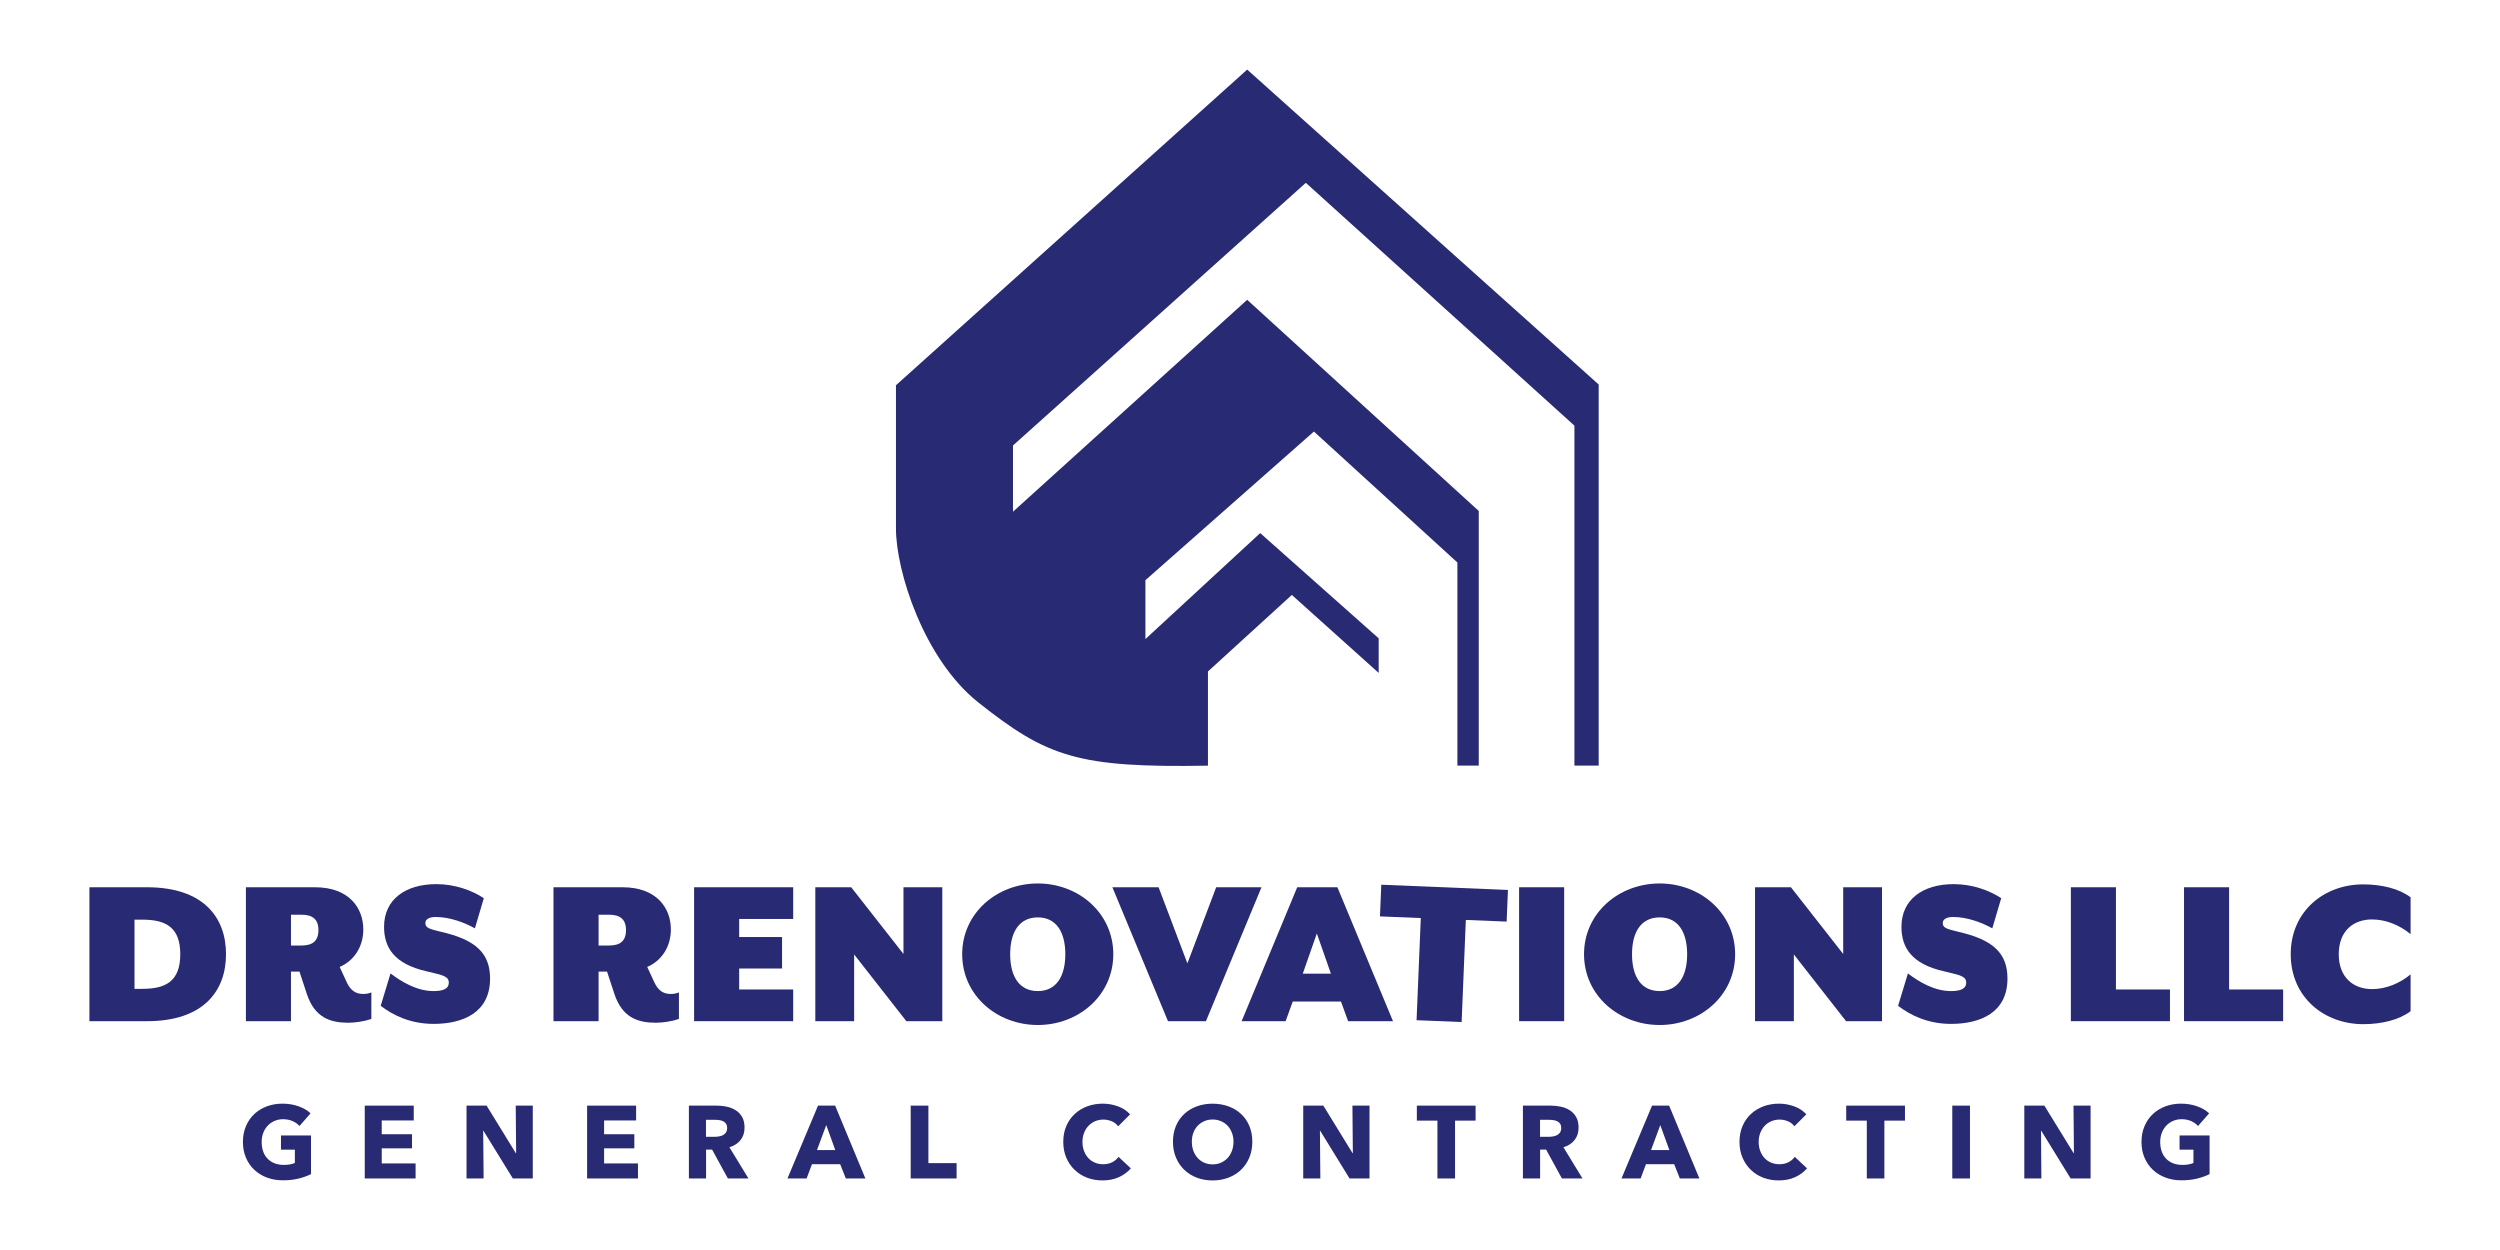 <?xml version="1.0" encoding="UTF-8"?>
<!-- Generator: Adobe Illustrator 27.7.0, SVG Export Plug-In . SVG Version: 6.00 Build 0)  -->
<svg xmlns="http://www.w3.org/2000/svg" xmlns:xlink="http://www.w3.org/1999/xlink" version="1.1" x="0px" y="0px" viewBox="0 0 720 360" style="enable-background:new 0 0 720 360;" xml:space="preserve">
<style type="text/css">
	.st0{fill:#282A73;}
</style>
<g id="Do_not_print">
</g>
<g id="Layer_1">
	<path class="st0" d="M460.42,220.51V110.74l-101.23-90.7l-101.15,90.91v41.32c0,12.15,7.96,37.52,23.73,50.04   c19.87,15.76,28.69,18.84,66.12,18.2v-27.13l24.16-22.04l25.01,22.46v-9.96l-34.12-30.31l-33.06,30.52v-16.96l48.53-42.81   l41.32,37.72v58.49h6.15v-73.33l-66.69-60.82l-67.45,61.03v-19.07l84.34-75.65l77.35,69.93v97.91H460.42z"></path>
	<path class="st0" d="M41.06,284.78c6.75,0,10.86-2.25,10.86-9.96c0-7.71-4.11-9.96-10.86-9.96h-2.32v19.93H41.06z M25.75,255.53   h16.58c16.27,0,22.76,8.68,22.76,19.28S58.6,294.1,42.34,294.1H25.75V255.53z"></path>
	<path class="st0" d="M86.82,272.31c3.09,0,4.89-1.22,4.89-4.43c0-3.22-1.8-4.44-4.89-4.44H83.8v8.87H86.82z M88.37,286.26   l-2.12-6.43H83.8v14.27H70.82v-38.57h19.92c9.71,0,13.89,5.91,13.89,12.15c0,4.95-2.63,9-6.81,10.8l2.05,4.43   c1.09,2.32,2.51,3.35,4.76,3.35c0.9,0,1.48-0.13,2.32-0.45v7.65c-2.06,0.71-4.76,1.09-6.62,1.09   C95.11,294.55,90.62,293.07,88.37,286.26"></path>
	<path class="st0" d="M109.64,289.67l2.83-9.32c3.22,2.44,7.59,5.08,12.41,5.08c2.44,0,4.37-0.51,4.37-2.44   c0-1.8-1.61-2.12-6.23-3.22c-9.58-2.12-12.41-6.94-12.41-12.86c0-7.78,6.04-12.28,15.04-12.28c5.4,0,10.29,1.8,13.69,4.05   l-2.57,8.68c-3.09-1.73-7.33-3.27-11.31-3.27c-1.8,0-2.96,0.64-2.96,1.73c0,1.29,0.84,1.67,4.37,2.51   c10.29,2.31,14.27,6.3,14.27,13.5c0,9.83-7.84,13.05-16.27,13.05C118.07,294.87,113.05,292.3,109.64,289.67"></path>
	<path class="st0" d="M175.41,272.31c3.08,0,4.88-1.22,4.88-4.43c0-3.22-1.8-4.44-4.88-4.44h-3.02v8.87H175.41z M176.95,286.26   l-2.12-6.43h-2.44v14.27H159.4v-38.57h19.92c9.71,0,13.89,5.91,13.89,12.15c0,4.95-2.63,9-6.81,10.8l2.05,4.43   c1.09,2.32,2.51,3.35,4.76,3.35c0.9,0,1.48-0.13,2.32-0.45v7.65c-2.06,0.71-4.76,1.09-6.62,1.09   C183.7,294.55,179.2,293.07,176.95,286.26"></path>
	<polygon class="st0" points="199.9,255.53 228.44,255.53 228.44,264.66 212.88,264.66 212.88,269.87 225.23,269.87 225.23,278.93    212.88,278.93 212.88,284.97 228.44,284.97 228.44,294.1 199.9,294.1  "></polygon>
	<polygon class="st0" points="234.81,255.53 245.15,255.53 260.2,274.75 260.2,255.53 271.38,255.53 271.38,294.1 261.03,294.1    245.99,274.88 245.99,294.1 234.81,294.1  "></polygon>
	<path class="st0" d="M306.81,274.82c0-6.43-2.64-10.61-7.91-10.61c-5.33,0-7.97,4.18-7.97,10.61s2.64,10.61,7.97,10.61   C304.17,285.42,306.81,281.24,306.81,274.82 M277.11,274.82c0-11.83,9.96-20.38,21.79-20.38c11.76,0,21.73,8.55,21.73,20.38   s-9.96,20.38-21.73,20.38C287.07,295.2,277.11,286.64,277.11,274.82"></path>
	<polygon class="st0" points="320.37,255.53 333.67,255.53 341.97,277.45 350.26,255.53 363.31,255.53 347.31,294.1 336.38,294.1     "></polygon>
	<path class="st0" d="M383.3,280.41l-4.05-11.57l-4.05,11.57H383.3z M373.6,255.53h11.57l16.01,38.57h-12.92l-2.06-5.66h-13.89   l-2.05,5.66h-12.67L373.6,255.53z"></path>
	<polygon class="st0" points="409.19,264.4 397.43,263.92 397.81,254.8 434.29,256.3 433.91,265.42 422.16,264.94 420.95,294.35    407.97,293.82  "></polygon>
	<rect x="437.5" y="255.53" class="st0" width="12.98" height="38.57"></rect>
	<path class="st0" d="M485.9,274.82c0-6.43-2.63-10.61-7.91-10.61c-5.33,0-7.97,4.18-7.97,10.61s2.63,10.61,7.97,10.61   C483.27,285.42,485.9,281.24,485.9,274.82 M456.2,274.82c0-11.83,9.96-20.38,21.79-20.38c11.76,0,21.73,8.55,21.73,20.38   s-9.96,20.38-21.73,20.38C466.17,295.2,456.2,286.64,456.2,274.82"></path>
	<polygon class="st0" points="505.45,255.53 515.79,255.53 530.84,274.75 530.84,255.53 542.02,255.53 542.02,294.1 531.67,294.1    516.63,274.88 516.63,294.1 505.45,294.1  "></polygon>
	<path class="st0" d="M546.65,289.67l2.83-9.32c3.22,2.44,7.59,5.08,12.41,5.08c2.44,0,4.37-0.51,4.37-2.44   c0-1.8-1.61-2.12-6.23-3.22c-9.58-2.12-12.41-6.94-12.41-12.86c0-7.78,6.04-12.28,15.04-12.28c5.4,0,10.29,1.8,13.69,4.05   l-2.57,8.68c-3.09-1.73-7.33-3.27-11.31-3.27c-1.8,0-2.96,0.64-2.96,1.73c0,1.29,0.84,1.67,4.37,2.51   c10.29,2.31,14.27,6.3,14.27,13.5c0,9.83-7.84,13.05-16.27,13.05C555.08,294.87,550.06,292.3,546.65,289.67"></path>
	<polygon class="st0" points="596.41,255.53 609.39,255.53 609.39,284.97 624.95,284.97 624.95,294.1 596.41,294.1  "></polygon>
	<polygon class="st0" points="629,255.53 641.98,255.53 641.98,284.97 657.54,284.97 657.54,294.1 629,294.1  "></polygon>
	<path class="st0" d="M659.73,274.82c0-12.47,9.7-20.12,20.83-20.12c5.53,0,10.48,1.29,13.69,3.73v10.61   c-3.09-2.57-7.07-4.24-11.12-4.24c-5.34,0-9.57,3.28-9.57,10.03c0,6.69,4.24,10.03,9.57,10.03c4.05,0,8.03-1.67,11.12-4.24v10.61   c-3.22,2.44-8.16,3.73-13.69,3.73C669.43,294.94,659.73,287.29,659.73,274.82"></path>
	<path class="st0" d="M85.98,339.43c-1.37,0.34-2.87,0.5-4.49,0.5c-1.68,0-3.22-0.26-4.64-0.8c-1.41-0.53-2.62-1.29-3.64-2.25   c-1.02-0.97-1.82-2.13-2.39-3.49c-0.58-1.35-0.86-2.86-0.86-4.52c0-1.68,0.29-3.2,0.88-4.56c0.58-1.36,1.38-2.52,2.41-3.48   c1.03-0.96,2.24-1.7,3.62-2.21c1.38-0.51,2.87-0.77,4.48-0.77c1.66,0,3.2,0.25,4.62,0.76c1.42,0.5,2.58,1.18,3.47,2.03l-3.2,3.65   c-0.5-0.58-1.15-1.04-1.96-1.41c-0.81-0.36-1.73-0.55-2.75-0.55c-0.89,0-1.71,0.17-2.46,0.49c-0.75,0.32-1.41,0.78-1.96,1.36   c-0.55,0.59-0.99,1.28-1.29,2.08c-0.31,0.8-0.46,1.67-0.46,2.62c0,0.97,0.13,1.86,0.41,2.67c0.27,0.81,0.68,1.51,1.23,2.09   c0.54,0.58,1.21,1.04,2.01,1.36c0.8,0.33,1.72,0.49,2.74,0.49c0.59,0,1.16-0.04,1.69-0.13c0.53-0.09,1.03-0.23,1.48-0.43v-3.82h-4   v-4.09h8.65v11.12C88.56,338.66,87.36,339.09,85.98,339.43"></path>
	<polygon class="st0" points="105.05,318.42 105.05,339.4 119.69,339.4 119.69,335.07 109.94,335.07 109.94,330.72 118.66,330.72    118.66,326.66 109.94,326.66 109.94,322.69 119.16,322.69 119.16,318.42  "></polygon>
	<polygon class="st0" points="148.53,318.42 148.65,332.11 148.55,332.11 140.14,318.42 134.36,318.42 134.36,339.4 139.28,339.4    139.16,325.68 139.25,325.68 147.7,339.4 153.44,339.4 153.44,318.42  "></polygon>
	<polygon class="st0" points="169.09,318.42 169.09,339.4 183.73,339.4 183.73,335.07 173.98,335.07 173.98,330.72 182.69,330.72    182.69,326.66 173.98,326.66 173.98,322.69 183.2,322.69 183.2,318.42  "></polygon>
	<path class="st0" d="M209.42,324.85c0-0.49-0.1-0.9-0.31-1.2c-0.21-0.31-0.48-0.54-0.8-0.71c-0.33-0.17-0.7-0.28-1.1-0.34   c-0.4-0.06-0.8-0.09-1.18-0.09h-2.71v4.89h2.41c0.41,0,0.85-0.03,1.28-0.1c0.44-0.07,0.84-0.19,1.19-0.37   c0.36-0.18,0.65-0.44,0.88-0.77C209.31,325.82,209.42,325.38,209.42,324.85 M209.63,339.4l-4.55-8.32h-1.73v8.32h-4.95v-20.98h8   c1.01,0,1.99,0.1,2.95,0.31c0.95,0.21,1.82,0.56,2.58,1.05c0.76,0.49,1.37,1.15,1.82,1.96c0.46,0.81,0.68,1.82,0.68,3.02   c0,1.42-0.39,2.61-1.16,3.58c-0.77,0.97-1.84,1.66-3.2,2.07l5.48,8.98H209.63z"></path>
	<path class="st0" d="M237.96,324.02l2.6,7.2h-5.27L237.96,324.02z M235.59,318.42l-8.8,20.98h5.51l1.55-4.12h8.12l1.63,4.12h5.63   l-8.71-20.98H235.59z"></path>
	<polygon class="st0" points="262.28,318.42 262.28,339.4 275.5,339.4 275.5,334.98 267.38,334.98 267.38,318.42  "></polygon>
	<path class="st0" d="M322.23,339.03c-1.36,0.62-2.94,0.93-4.71,0.93c-1.62,0-3.11-0.27-4.49-0.8c-1.37-0.53-2.56-1.29-3.57-2.27   c-1.01-0.98-1.8-2.15-2.38-3.51c-0.57-1.36-0.86-2.87-0.86-4.51c0-1.68,0.29-3.2,0.87-4.56c0.59-1.36,1.39-2.52,2.42-3.48   c1.03-0.96,2.23-1.69,3.62-2.21c1.38-0.51,2.87-0.77,4.48-0.77c1.48,0,2.94,0.26,4.37,0.78c1.43,0.52,2.59,1.29,3.49,2.3   l-3.44,3.44c-0.48-0.65-1.09-1.14-1.87-1.45c-0.77-0.32-1.56-0.48-2.37-0.48c-0.89,0-1.71,0.17-2.44,0.49   c-0.74,0.33-1.38,0.77-1.91,1.35c-0.53,0.57-0.95,1.25-1.24,2.03c-0.3,0.78-0.45,1.63-0.45,2.56c0,0.95,0.15,1.82,0.45,2.61   c0.3,0.79,0.71,1.47,1.23,2.03c0.52,0.57,1.15,1.01,1.88,1.32c0.73,0.32,1.53,0.47,2.4,0.47c1.01,0,1.88-0.2,2.63-0.59   c0.75-0.39,1.35-0.91,1.81-1.54l3.53,3.32C324.74,337.56,323.6,338.41,322.23,339.03"></path>
	<path class="st0" d="M355.25,328.82c0-0.91-0.15-1.76-0.45-2.55c-0.3-0.79-0.71-1.47-1.23-2.03c-0.52-0.56-1.16-1.01-1.9-1.33   c-0.74-0.33-1.56-0.49-2.44-0.49c-0.89,0-1.7,0.16-2.43,0.49c-0.73,0.33-1.36,0.77-1.89,1.33c-0.53,0.57-0.94,1.24-1.23,2.03   c-0.29,0.79-0.43,1.64-0.43,2.55c0,0.95,0.15,1.83,0.44,2.62c0.3,0.8,0.71,1.48,1.23,2.06c0.52,0.57,1.15,1.02,1.88,1.35   c0.73,0.32,1.54,0.49,2.43,0.49c0.89,0,1.7-0.17,2.43-0.49c0.73-0.33,1.36-0.78,1.9-1.35c0.53-0.58,0.95-1.26,1.24-2.06   S355.25,329.77,355.25,328.82 M360.67,328.82c0,1.66-0.29,3.17-0.86,4.55c-0.57,1.37-1.36,2.55-2.39,3.53   c-1.02,0.98-2.23,1.73-3.63,2.27c-1.41,0.53-2.93,0.8-4.56,0.8s-3.16-0.26-4.55-0.8c-1.4-0.53-2.6-1.29-3.62-2.27   c-1.02-0.98-1.82-2.15-2.39-3.53c-0.58-1.37-0.86-2.89-0.86-4.55c0-1.68,0.29-3.2,0.86-4.55c0.57-1.35,1.37-2.51,2.39-3.45   c1.02-0.95,2.22-1.68,3.62-2.19c1.39-0.51,2.91-0.77,4.55-0.77s3.16,0.26,4.56,0.77c1.4,0.51,2.61,1.24,3.63,2.19   c1.02,0.94,1.82,2.1,2.39,3.45C360.38,325.62,360.67,327.14,360.67,328.82"></path>
	<polygon class="st0" points="389.5,318.42 389.62,332.11 389.53,332.11 381.12,318.42 375.33,318.42 375.33,339.4 380.26,339.4    380.14,325.68 380.23,325.68 388.67,339.4 394.42,339.4 394.42,318.42  "></polygon>
	<polygon class="st0" points="408.05,318.42 408.05,322.74 413.98,322.74 413.98,339.4 419.05,339.4 419.05,322.74 424.97,322.74    424.97,318.42  "></polygon>
	<path class="st0" d="M449.63,324.85c0-0.49-0.1-0.9-0.31-1.2c-0.21-0.31-0.48-0.54-0.8-0.71c-0.33-0.17-0.7-0.28-1.1-0.34   c-0.4-0.06-0.8-0.09-1.18-0.09h-2.71v4.89h2.41c0.42,0,0.85-0.03,1.28-0.1c0.44-0.07,0.84-0.19,1.19-0.37   c0.36-0.18,0.65-0.44,0.88-0.77C449.51,325.82,449.63,325.38,449.63,324.85 M449.83,339.4l-4.55-8.32h-1.73v8.32h-4.95v-20.98h8   c1.01,0,1.99,0.1,2.95,0.31c0.95,0.21,1.82,0.56,2.58,1.05c0.76,0.49,1.37,1.15,1.82,1.96c0.46,0.81,0.68,1.82,0.68,3.02   c0,1.42-0.39,2.61-1.16,3.58c-0.77,0.97-1.84,1.66-3.2,2.07l5.48,8.98H449.83z"></path>
	<path class="st0" d="M478.16,324.02l2.61,7.2h-5.27L478.16,324.02z M475.79,318.42l-8.8,20.98h5.51l1.54-4.12h8.12l1.63,4.12h5.63   l-8.71-20.98H475.79z"></path>
	<path class="st0" d="M516.98,339.03c-1.36,0.62-2.94,0.93-4.71,0.93c-1.62,0-3.11-0.27-4.49-0.8c-1.37-0.53-2.56-1.29-3.57-2.27   c-1.01-0.98-1.8-2.15-2.38-3.51c-0.57-1.36-0.86-2.87-0.86-4.51c0-1.68,0.29-3.2,0.87-4.56c0.59-1.36,1.39-2.52,2.42-3.48   c1.03-0.96,2.23-1.69,3.62-2.21c1.38-0.51,2.87-0.77,4.48-0.77c1.48,0,2.94,0.26,4.37,0.78c1.44,0.52,2.59,1.29,3.49,2.3   l-3.44,3.44c-0.48-0.65-1.09-1.14-1.87-1.45c-0.77-0.32-1.56-0.48-2.37-0.48c-0.89,0-1.7,0.17-2.44,0.49   c-0.74,0.33-1.38,0.77-1.91,1.35c-0.53,0.57-0.95,1.25-1.24,2.03c-0.3,0.78-0.45,1.63-0.45,2.56c0,0.95,0.15,1.82,0.45,2.61   c0.3,0.79,0.71,1.47,1.23,2.03c0.52,0.57,1.15,1.01,1.88,1.32c0.73,0.32,1.53,0.47,2.4,0.47c1.01,0,1.88-0.2,2.63-0.59   c0.75-0.39,1.35-0.91,1.81-1.54l3.53,3.32C519.49,337.56,518.35,338.41,516.98,339.03"></path>
	<polygon class="st0" points="531.71,318.42 531.71,322.74 537.64,322.74 537.64,339.4 542.7,339.4 542.7,322.74 548.63,322.74    548.63,318.42  "></polygon>
	<rect x="562.26" y="318.42" class="st0" width="5.09" height="20.98"></rect>
	<polygon class="st0" points="597.17,318.42 597.29,332.11 597.2,332.11 588.78,318.42 583,318.42 583,339.4 587.92,339.4    587.81,325.68 587.9,325.68 596.34,339.4 602.09,339.4 602.09,318.42  "></polygon>
	<path class="st0" d="M632.77,339.43c-1.37,0.34-2.87,0.5-4.49,0.5c-1.68,0-3.23-0.26-4.64-0.8c-1.41-0.53-2.62-1.29-3.64-2.25   c-1.02-0.97-1.82-2.13-2.39-3.49c-0.58-1.35-0.86-2.86-0.86-4.52c0-1.68,0.29-3.2,0.88-4.56c0.58-1.36,1.38-2.52,2.41-3.48   c1.03-0.96,2.24-1.7,3.62-2.21c1.38-0.51,2.87-0.77,4.48-0.77c1.66,0,3.2,0.25,4.62,0.76c1.42,0.5,2.58,1.18,3.47,2.03l-3.2,3.65   c-0.5-0.58-1.15-1.04-1.96-1.41c-0.81-0.36-1.73-0.55-2.76-0.55c-0.89,0-1.71,0.17-2.46,0.49c-0.75,0.32-1.4,0.78-1.96,1.36   c-0.55,0.59-0.99,1.28-1.29,2.08c-0.31,0.8-0.46,1.67-0.46,2.62c0,0.97,0.14,1.86,0.41,2.67c0.27,0.81,0.68,1.51,1.23,2.09   c0.54,0.58,1.21,1.04,2.02,1.36c0.8,0.33,1.71,0.49,2.74,0.49c0.59,0,1.16-0.04,1.69-0.13c0.53-0.09,1.03-0.23,1.48-0.43v-3.82h-4   v-4.09h8.65v11.12C635.34,338.66,634.15,339.09,632.77,339.43"></path>
</g>
</svg>
